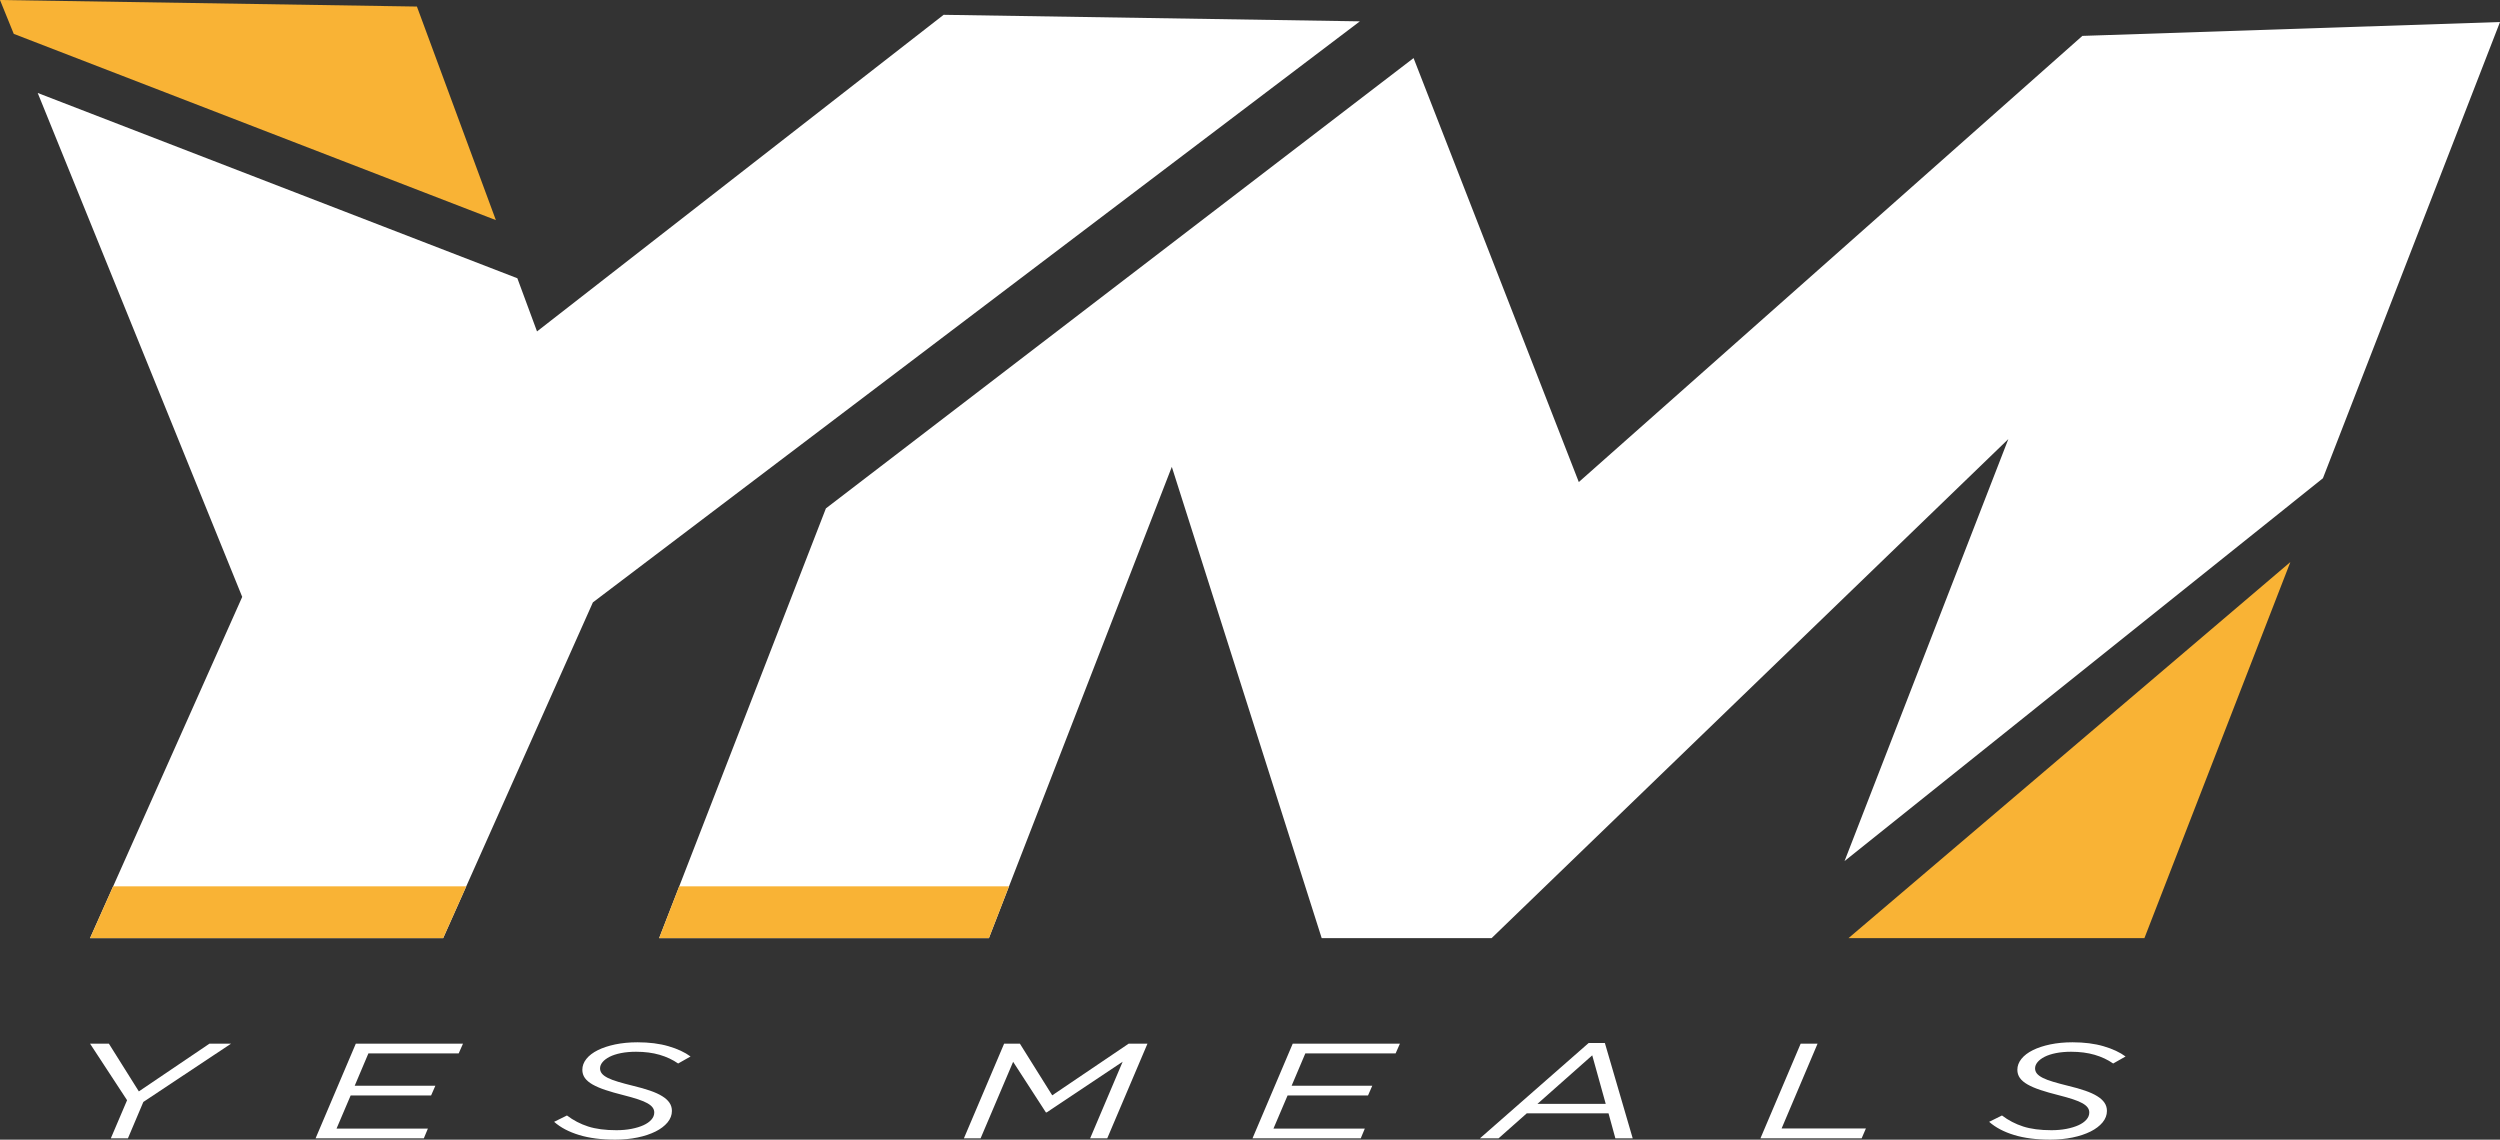 <?xml version="1.0" encoding="UTF-8"?><svg id="Laag_2" xmlns="http://www.w3.org/2000/svg" viewBox="0 0 850.58 387.76"><rect x="0" y="0" width="850.58" height="387.76" fill="#333333" stroke="none"/><defs><style>.cls-1{fill:#f9b335;}.cls-1,.cls-2{stroke-width:0px;}.cls-2{fill:#fff;}</style></defs><g id="Laag_1-2"><polygon class="cls-2" points="321.05 5.04 182.71 112.76 176.02 94.67 12.83 31.63 82.41 203.08 30.64 319.18 150.78 319.18 201.72 204.95 462.67 7.26 321.05 5.04"/><polygon class="cls-1" points="168.71 74.89 141.85 2.23 0 0 4.68 11.52 168.71 74.89"/><polygon class="cls-1" points="628.92 319.18 729.6 319.18 779.26 191.22 628.92 319.18"/><polygon class="cls-2" points="627.57 292.97 790.33 162.72 850.58 7.49 708.49 12.21 537.16 164.01 480.94 19.76 281 172.97 224.26 319.18 336.46 319.18 398.69 158.84 449.68 319.18 507.49 319.18 683.3 149.39 627.57 292.97"/><polygon class="cls-1" points="38.49 301.56 158.64 301.56 150.78 319.18 30.64 319.18 38.49 301.56"/><polygon class="cls-1" points="231.09 301.56 343.29 301.56 336.46 319.18 224.26 319.18 231.09 301.56"/><path class="cls-2" d="m43.23,374.32l-12.59-19.23h6.41l10.19,16.24,24.02-16.24h7.35l-29.84,19.83-5.24,12.37h-5.82l5.53-12.97Z"/><path class="cls-2" d="m121.05,355.1h36.47l-1.46,3.31h-30.72l-4.66,11h27.44l-1.45,3.31h-27.37l-4.8,11.27h31.08l-1.38,3.31h-36.83l13.68-32.2Z"/><path class="cls-2" d="m197.05,386.17c-3.49-1.06-6.33-2.55-8.52-4.49l4.37-2.16c2.18,1.66,4.59,2.91,7.21,3.75,2.62.84,5.82,1.26,9.61,1.26,1.84,0,3.55-.15,5.13-.46s2.94-.72,4.08-1.24,2.04-1.15,2.69-1.89c.66-.74.98-1.55.98-2.44,0-.62-.18-1.17-.55-1.68-.36-.5-.95-.99-1.75-1.45-.8-.46-1.88-.91-3.24-1.36s-3.01-.92-4.95-1.41c-2.33-.58-4.37-1.17-6.12-1.75-1.75-.58-3.2-1.21-4.37-1.87-1.16-.66-2.04-1.4-2.62-2.21-.58-.82-.87-1.75-.87-2.79,0-1.32.46-2.56,1.38-3.71.92-1.15,2.22-2.14,3.89-2.97,1.67-.83,3.65-1.48,5.93-1.96,2.28-.47,4.8-.72,7.57-.72,3.98,0,7.5.45,10.55,1.34,3.06.89,5.56,2.06,7.5,3.49l-4.22,2.39c-1.84-1.29-3.94-2.27-6.3-2.96s-5.03-1.04-8.04-1.04c-1.89,0-3.6.16-5.13.46-1.53.31-2.81.73-3.86,1.26-1.04.54-1.84,1.14-2.4,1.82s-.84,1.38-.84,2.12c0,.65.21,1.23.62,1.75s1.08,1.01,2,1.48c.92.46,2.1.91,3.53,1.33,1.43.43,3.14.89,5.13,1.38,2.18.52,4.1,1.07,5.75,1.64,1.65.57,3.02,1.19,4.11,1.87,1.09.67,1.92,1.42,2.47,2.23.56.82.84,1.75.84,2.79,0,1.41-.5,2.72-1.49,3.92-1,1.2-2.36,2.23-4.08,3.09-1.73.86-3.76,1.54-6.12,2.03s-4.89.74-7.61.74c-4.71,0-8.81-.53-12.3-1.59Z"/><path class="cls-2" d="m341.62,355.1h5.39l10.99,17.57,25.99-17.57h6.41l-13.68,32.2h-5.82l11.07-26.08-25.84,17.25h-.29l-11.14-17.21-11.07,26.04h-5.68l13.68-32.2Z"/><path class="cls-2" d="m439.82,355.1h36.47l-1.46,3.31h-30.72l-4.66,11h27.44l-1.45,3.31h-27.37l-4.8,11.27h31.08l-1.38,3.31h-36.83l13.68-32.2Z"/><path class="cls-2" d="m540.5,354.87h5.53l9.47,32.43h-5.9l-2.33-8.51h-27.81l-9.61,8.51h-6.33l36.98-32.43Zm5.82,20.7l-4.59-16.51-18.64,16.51h23.22Z"/><path class="cls-2" d="m612.64,355.1h5.75l-12.23,28.84h28.68l-1.45,3.36h-34.43l13.68-32.2Z"/><path class="cls-2" d="m685.29,386.17c-3.49-1.06-6.33-2.55-8.52-4.49l4.37-2.16c2.18,1.66,4.59,2.91,7.21,3.75,2.62.84,5.82,1.26,9.61,1.26,1.84,0,3.55-.15,5.13-.46s2.94-.72,4.08-1.24,2.04-1.15,2.69-1.89c.66-.74.98-1.55.98-2.44,0-.62-.18-1.17-.55-1.68-.36-.5-.95-.99-1.75-1.45-.8-.46-1.88-.91-3.24-1.36s-3.01-.92-4.95-1.41c-2.33-.58-4.37-1.17-6.12-1.75-1.75-.58-3.2-1.21-4.37-1.87-1.16-.66-2.04-1.4-2.62-2.21-.58-.82-.87-1.75-.87-2.79,0-1.32.46-2.56,1.38-3.71.92-1.15,2.22-2.14,3.89-2.97,1.67-.83,3.65-1.48,5.93-1.96,2.28-.47,4.8-.72,7.57-.72,3.98,0,7.5.45,10.55,1.34,3.06.89,5.56,2.06,7.5,3.49l-4.22,2.39c-1.84-1.29-3.94-2.27-6.3-2.96s-5.03-1.04-8.04-1.04c-1.89,0-3.6.16-5.13.46-1.53.31-2.81.73-3.86,1.26-1.04.54-1.84,1.14-2.4,1.82s-.84,1.38-.84,2.12c0,.65.21,1.23.62,1.75s1.08,1.01,2,1.48c.92.46,2.1.91,3.53,1.33,1.43.43,3.14.89,5.13,1.38,2.18.52,4.1,1.07,5.75,1.64,1.65.57,3.02,1.19,4.11,1.87,1.09.67,1.92,1.42,2.47,2.23.56.82.84,1.75.84,2.79,0,1.41-.5,2.72-1.49,3.92-1,1.2-2.36,2.23-4.08,3.09-1.73.86-3.76,1.54-6.12,2.03s-4.89.74-7.61.74c-4.71,0-8.81-.53-12.3-1.59Z"/></g></svg>